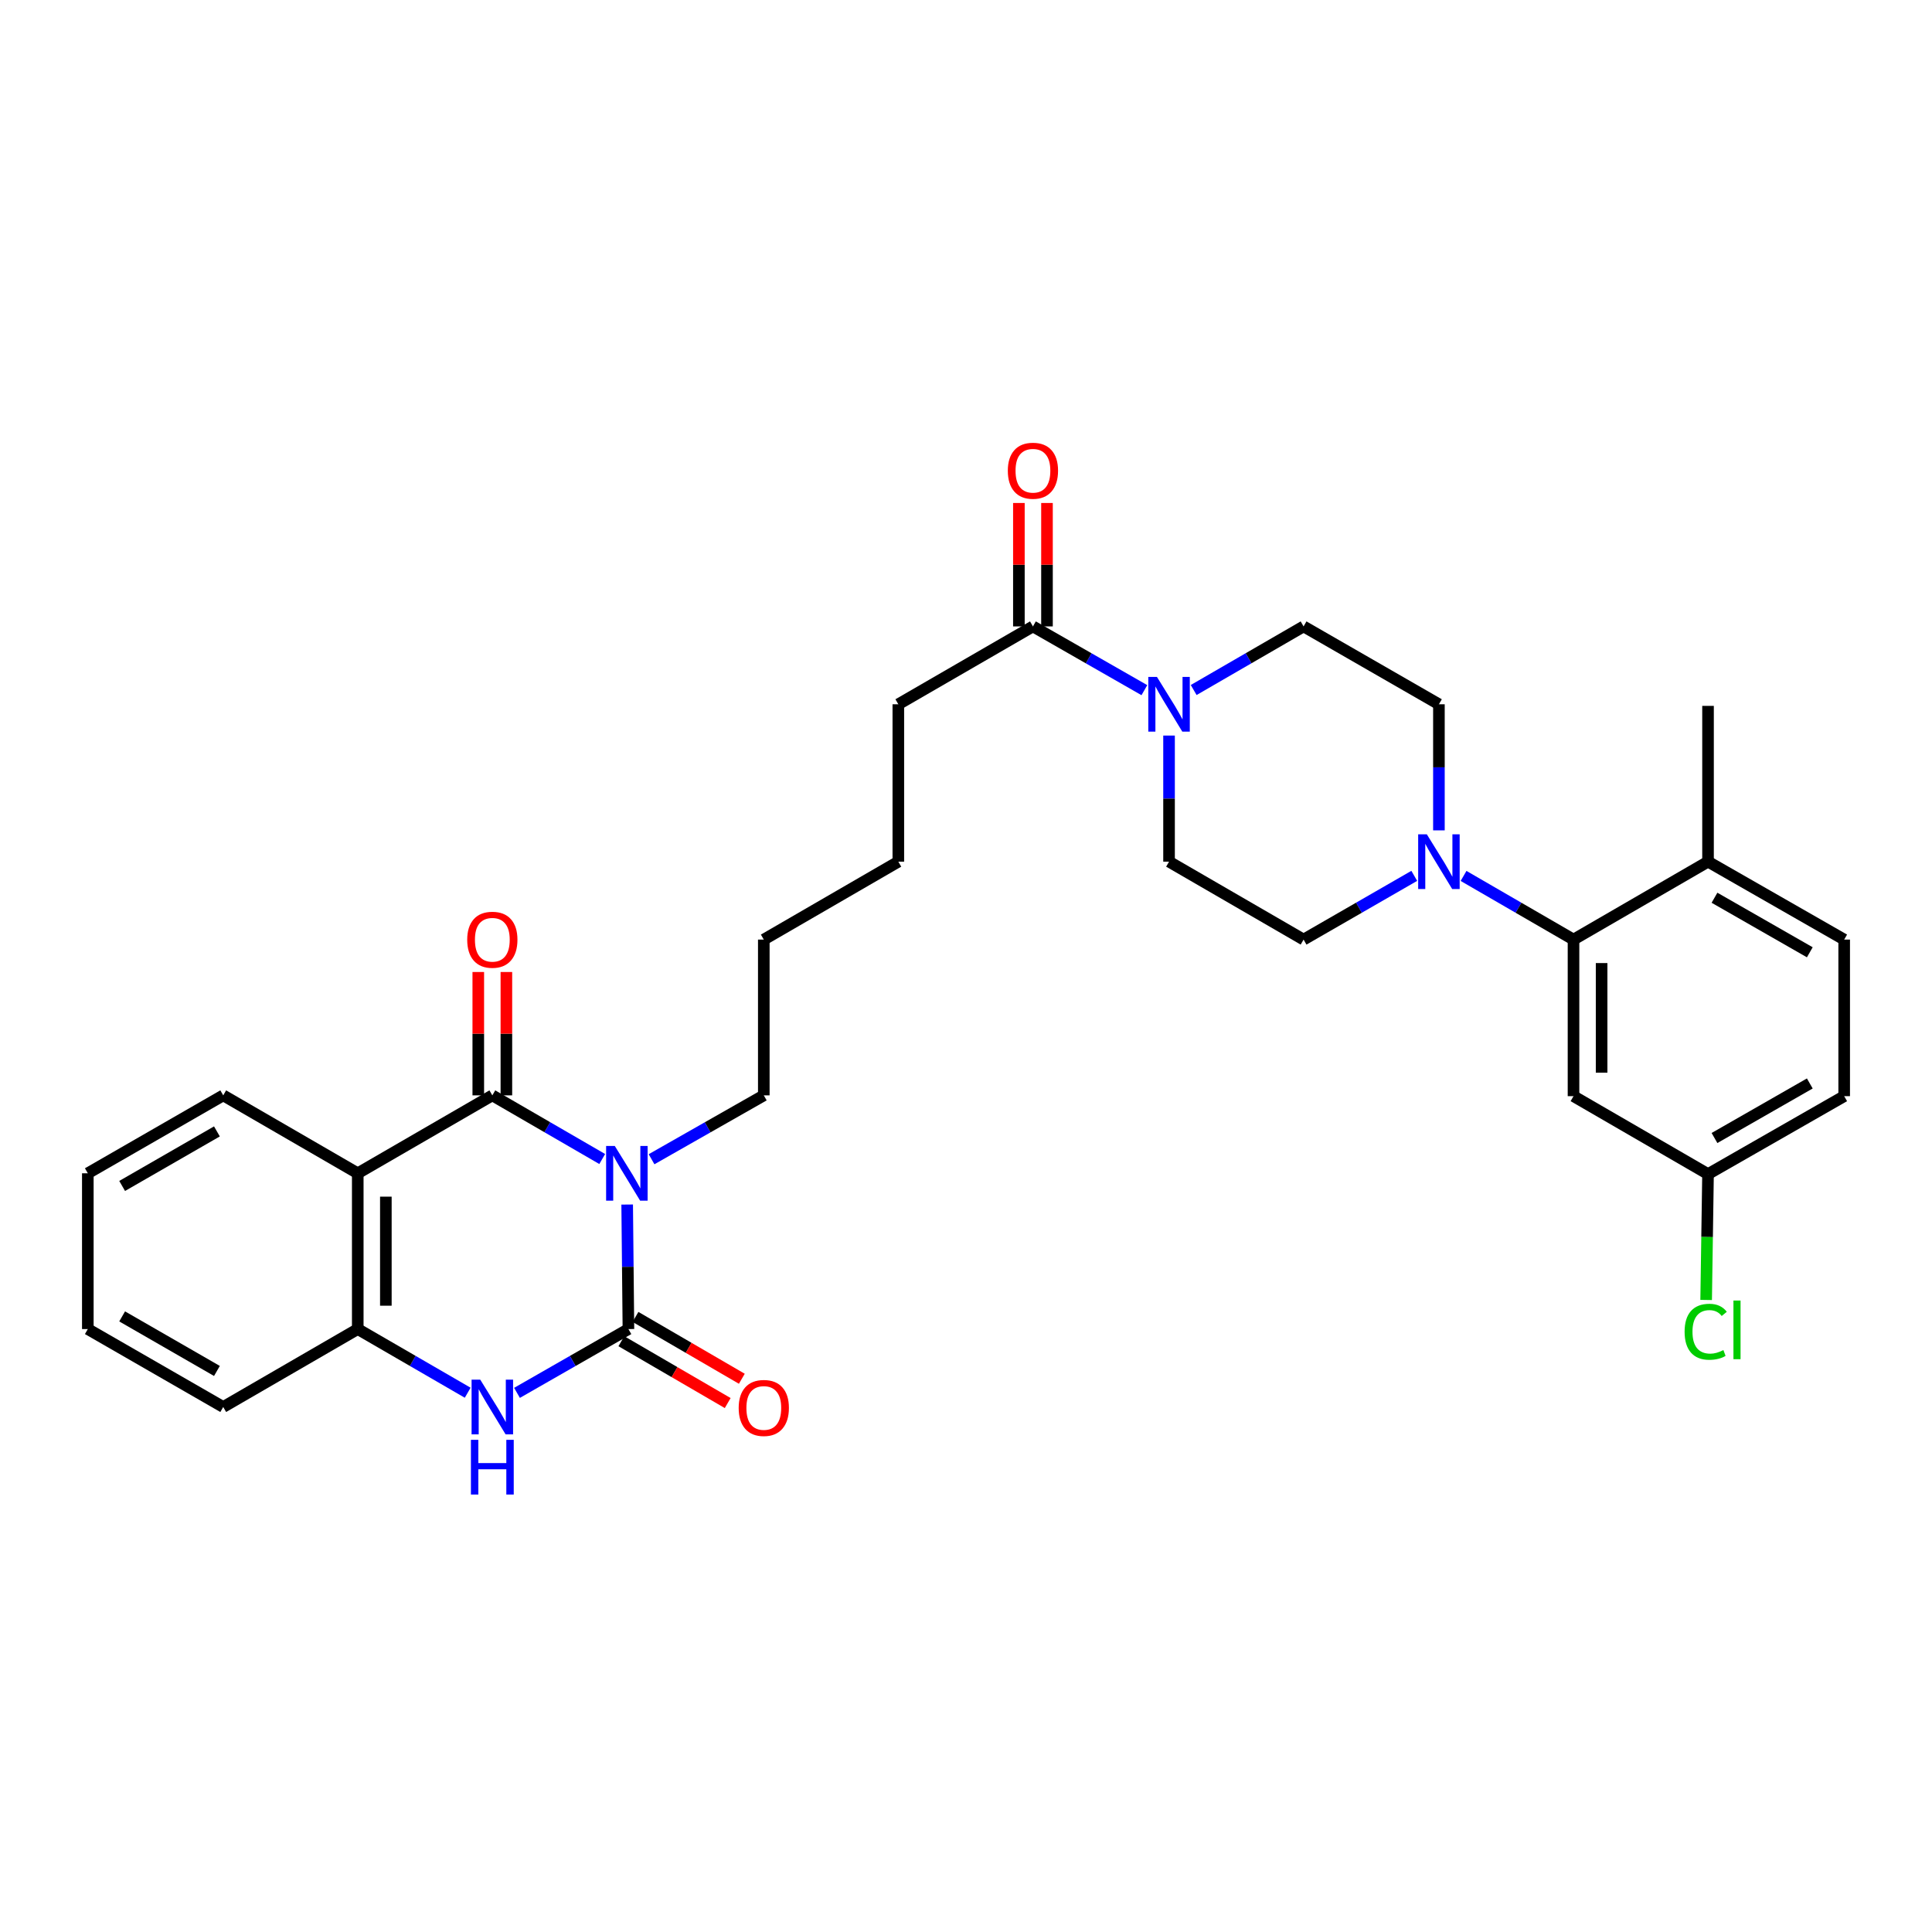 <?xml version='1.0' encoding='iso-8859-1'?>
<svg version='1.1' baseProfile='full'
              xmlns='http://www.w3.org/2000/svg'
                      xmlns:rdkit='http://www.rdkit.org/xml'
                      xmlns:xlink='http://www.w3.org/1999/xlink'
                  xml:space='preserve'
width='1000px' height='1000px' viewBox='0 0 1000 1000'>
<!-- END OF HEADER -->
<rect style='opacity:1.0;fill:#FFFFFF;stroke:none' width='1000' height='1000' x='0' y='0'> </rect>
<path class='bond-0' d='M 324.625,623.47 L 324.948,655.697' style='fill:none;fill-rule:evenodd;stroke:#0000FF;stroke-width:6px;stroke-linecap:butt;stroke-linejoin:miter;stroke-opacity:1' />
<path class='bond-0' d='M 324.948,655.697 L 325.271,687.924' style='fill:none;fill-rule:evenodd;stroke:#000000;stroke-width:6px;stroke-linecap:butt;stroke-linejoin:miter;stroke-opacity:1' />
<path class='bond-1' d='M 311.711,599.907 L 283.271,583.433' style='fill:none;fill-rule:evenodd;stroke:#0000FF;stroke-width:6px;stroke-linecap:butt;stroke-linejoin:miter;stroke-opacity:1' />
<path class='bond-1' d='M 283.271,583.433 L 254.83,566.959' style='fill:none;fill-rule:evenodd;stroke:#000000;stroke-width:6px;stroke-linecap:butt;stroke-linejoin:miter;stroke-opacity:1' />
<path class='bond-18' d='M 337.242,600.022 L 366.291,583.49' style='fill:none;fill-rule:evenodd;stroke:#0000FF;stroke-width:6px;stroke-linecap:butt;stroke-linejoin:miter;stroke-opacity:1' />
<path class='bond-18' d='M 366.291,583.49 L 395.34,566.959' style='fill:none;fill-rule:evenodd;stroke:#000000;stroke-width:6px;stroke-linecap:butt;stroke-linejoin:miter;stroke-opacity:1' />
<path class='bond-3' d='M 325.271,687.924 L 296.435,704.435' style='fill:none;fill-rule:evenodd;stroke:#000000;stroke-width:6px;stroke-linecap:butt;stroke-linejoin:miter;stroke-opacity:1' />
<path class='bond-3' d='M 296.435,704.435 L 267.599,720.947' style='fill:none;fill-rule:evenodd;stroke:#0000FF;stroke-width:6px;stroke-linecap:butt;stroke-linejoin:miter;stroke-opacity:1' />
<path class='bond-10' d='M 321.616,694.21 L 349.137,710.214' style='fill:none;fill-rule:evenodd;stroke:#000000;stroke-width:6px;stroke-linecap:butt;stroke-linejoin:miter;stroke-opacity:1' />
<path class='bond-10' d='M 349.137,710.214 L 376.658,726.219' style='fill:none;fill-rule:evenodd;stroke:#FF0000;stroke-width:6px;stroke-linecap:butt;stroke-linejoin:miter;stroke-opacity:1' />
<path class='bond-10' d='M 328.927,681.637 L 356.448,697.642' style='fill:none;fill-rule:evenodd;stroke:#000000;stroke-width:6px;stroke-linecap:butt;stroke-linejoin:miter;stroke-opacity:1' />
<path class='bond-10' d='M 356.448,697.642 L 383.97,713.646' style='fill:none;fill-rule:evenodd;stroke:#FF0000;stroke-width:6px;stroke-linecap:butt;stroke-linejoin:miter;stroke-opacity:1' />
<path class='bond-2' d='M 254.83,566.959 L 185.173,607.294' style='fill:none;fill-rule:evenodd;stroke:#000000;stroke-width:6px;stroke-linecap:butt;stroke-linejoin:miter;stroke-opacity:1' />
<path class='bond-11' d='M 262.102,566.959 L 262.102,535.032' style='fill:none;fill-rule:evenodd;stroke:#000000;stroke-width:6px;stroke-linecap:butt;stroke-linejoin:miter;stroke-opacity:1' />
<path class='bond-11' d='M 262.102,535.032 L 262.102,503.105' style='fill:none;fill-rule:evenodd;stroke:#FF0000;stroke-width:6px;stroke-linecap:butt;stroke-linejoin:miter;stroke-opacity:1' />
<path class='bond-11' d='M 247.558,566.959 L 247.558,535.032' style='fill:none;fill-rule:evenodd;stroke:#000000;stroke-width:6px;stroke-linecap:butt;stroke-linejoin:miter;stroke-opacity:1' />
<path class='bond-11' d='M 247.558,535.032 L 247.558,503.105' style='fill:none;fill-rule:evenodd;stroke:#FF0000;stroke-width:6px;stroke-linecap:butt;stroke-linejoin:miter;stroke-opacity:1' />
<path class='bond-4' d='M 185.173,607.294 L 185.173,687.924' style='fill:none;fill-rule:evenodd;stroke:#000000;stroke-width:6px;stroke-linecap:butt;stroke-linejoin:miter;stroke-opacity:1' />
<path class='bond-4' d='M 199.717,619.388 L 199.717,675.829' style='fill:none;fill-rule:evenodd;stroke:#000000;stroke-width:6px;stroke-linecap:butt;stroke-linejoin:miter;stroke-opacity:1' />
<path class='bond-21' d='M 185.173,607.294 L 115.54,566.959' style='fill:none;fill-rule:evenodd;stroke:#000000;stroke-width:6px;stroke-linecap:butt;stroke-linejoin:miter;stroke-opacity:1' />
<path class='bond-31' d='M 242.078,720.874 L 213.625,704.399' style='fill:none;fill-rule:evenodd;stroke:#0000FF;stroke-width:6px;stroke-linecap:butt;stroke-linejoin:miter;stroke-opacity:1' />
<path class='bond-31' d='M 213.625,704.399 L 185.173,687.924' style='fill:none;fill-rule:evenodd;stroke:#000000;stroke-width:6px;stroke-linecap:butt;stroke-linejoin:miter;stroke-opacity:1' />
<path class='bond-24' d='M 185.173,687.924 L 115.54,728.259' style='fill:none;fill-rule:evenodd;stroke:#000000;stroke-width:6px;stroke-linecap:butt;stroke-linejoin:miter;stroke-opacity:1' />
<path class='bond-5' d='M 732.021,453.341 L 703.375,469.835' style='fill:none;fill-rule:evenodd;stroke:#0000FF;stroke-width:6px;stroke-linecap:butt;stroke-linejoin:miter;stroke-opacity:1' />
<path class='bond-5' d='M 703.375,469.835 L 674.729,486.329' style='fill:none;fill-rule:evenodd;stroke:#000000;stroke-width:6px;stroke-linecap:butt;stroke-linejoin:miter;stroke-opacity:1' />
<path class='bond-7' d='M 757.534,453.377 L 785.991,469.853' style='fill:none;fill-rule:evenodd;stroke:#0000FF;stroke-width:6px;stroke-linecap:butt;stroke-linejoin:miter;stroke-opacity:1' />
<path class='bond-7' d='M 785.991,469.853 L 814.447,486.329' style='fill:none;fill-rule:evenodd;stroke:#000000;stroke-width:6px;stroke-linecap:butt;stroke-linejoin:miter;stroke-opacity:1' />
<path class='bond-33' d='M 744.782,429.797 L 744.782,397.164' style='fill:none;fill-rule:evenodd;stroke:#0000FF;stroke-width:6px;stroke-linecap:butt;stroke-linejoin:miter;stroke-opacity:1' />
<path class='bond-33' d='M 744.782,397.164 L 744.782,364.532' style='fill:none;fill-rule:evenodd;stroke:#000000;stroke-width:6px;stroke-linecap:butt;stroke-linejoin:miter;stroke-opacity:1' />
<path class='bond-6' d='M 592.327,357.227 L 563.487,340.728' style='fill:none;fill-rule:evenodd;stroke:#0000FF;stroke-width:6px;stroke-linecap:butt;stroke-linejoin:miter;stroke-opacity:1' />
<path class='bond-6' d='M 563.487,340.728 L 534.647,324.229' style='fill:none;fill-rule:evenodd;stroke:#000000;stroke-width:6px;stroke-linecap:butt;stroke-linejoin:miter;stroke-opacity:1' />
<path class='bond-15' d='M 617.847,357.151 L 646.288,340.69' style='fill:none;fill-rule:evenodd;stroke:#0000FF;stroke-width:6px;stroke-linecap:butt;stroke-linejoin:miter;stroke-opacity:1' />
<path class='bond-15' d='M 646.288,340.69 L 674.729,324.229' style='fill:none;fill-rule:evenodd;stroke:#000000;stroke-width:6px;stroke-linecap:butt;stroke-linejoin:miter;stroke-opacity:1' />
<path class='bond-16' d='M 605.096,380.728 L 605.096,413.361' style='fill:none;fill-rule:evenodd;stroke:#0000FF;stroke-width:6px;stroke-linecap:butt;stroke-linejoin:miter;stroke-opacity:1' />
<path class='bond-16' d='M 605.096,413.361 L 605.096,445.994' style='fill:none;fill-rule:evenodd;stroke:#000000;stroke-width:6px;stroke-linecap:butt;stroke-linejoin:miter;stroke-opacity:1' />
<path class='bond-9' d='M 814.447,486.329 L 814.447,567.371' style='fill:none;fill-rule:evenodd;stroke:#000000;stroke-width:6px;stroke-linecap:butt;stroke-linejoin:miter;stroke-opacity:1' />
<path class='bond-9' d='M 828.991,498.485 L 828.991,555.214' style='fill:none;fill-rule:evenodd;stroke:#000000;stroke-width:6px;stroke-linecap:butt;stroke-linejoin:miter;stroke-opacity:1' />
<path class='bond-12' d='M 814.447,486.329 L 884.072,445.994' style='fill:none;fill-rule:evenodd;stroke:#000000;stroke-width:6px;stroke-linecap:butt;stroke-linejoin:miter;stroke-opacity:1' />
<path class='bond-8' d='M 534.647,324.229 L 464.973,364.532' style='fill:none;fill-rule:evenodd;stroke:#000000;stroke-width:6px;stroke-linecap:butt;stroke-linejoin:miter;stroke-opacity:1' />
<path class='bond-17' d='M 541.919,324.229 L 541.919,292.286' style='fill:none;fill-rule:evenodd;stroke:#000000;stroke-width:6px;stroke-linecap:butt;stroke-linejoin:miter;stroke-opacity:1' />
<path class='bond-17' d='M 541.919,292.286 L 541.919,260.343' style='fill:none;fill-rule:evenodd;stroke:#FF0000;stroke-width:6px;stroke-linecap:butt;stroke-linejoin:miter;stroke-opacity:1' />
<path class='bond-17' d='M 527.375,324.229 L 527.375,292.286' style='fill:none;fill-rule:evenodd;stroke:#000000;stroke-width:6px;stroke-linecap:butt;stroke-linejoin:miter;stroke-opacity:1' />
<path class='bond-17' d='M 527.375,292.286 L 527.375,260.343' style='fill:none;fill-rule:evenodd;stroke:#FF0000;stroke-width:6px;stroke-linecap:butt;stroke-linejoin:miter;stroke-opacity:1' />
<path class='bond-20' d='M 814.447,567.371 L 884.072,607.706' style='fill:none;fill-rule:evenodd;stroke:#000000;stroke-width:6px;stroke-linecap:butt;stroke-linejoin:miter;stroke-opacity:1' />
<path class='bond-19' d='M 884.072,445.994 L 954.545,486.329' style='fill:none;fill-rule:evenodd;stroke:#000000;stroke-width:6px;stroke-linecap:butt;stroke-linejoin:miter;stroke-opacity:1' />
<path class='bond-19' d='M 887.419,464.667 L 936.75,492.901' style='fill:none;fill-rule:evenodd;stroke:#000000;stroke-width:6px;stroke-linecap:butt;stroke-linejoin:miter;stroke-opacity:1' />
<path class='bond-26' d='M 884.072,445.994 L 884.072,365.364' style='fill:none;fill-rule:evenodd;stroke:#000000;stroke-width:6px;stroke-linecap:butt;stroke-linejoin:miter;stroke-opacity:1' />
<path class='bond-13' d='M 674.729,486.329 L 605.096,445.994' style='fill:none;fill-rule:evenodd;stroke:#000000;stroke-width:6px;stroke-linecap:butt;stroke-linejoin:miter;stroke-opacity:1' />
<path class='bond-14' d='M 744.782,364.532 L 674.729,324.229' style='fill:none;fill-rule:evenodd;stroke:#000000;stroke-width:6px;stroke-linecap:butt;stroke-linejoin:miter;stroke-opacity:1' />
<path class='bond-27' d='M 395.34,566.959 L 395.34,486.329' style='fill:none;fill-rule:evenodd;stroke:#000000;stroke-width:6px;stroke-linecap:butt;stroke-linejoin:miter;stroke-opacity:1' />
<path class='bond-22' d='M 954.545,486.329 L 954.545,567.371' style='fill:none;fill-rule:evenodd;stroke:#000000;stroke-width:6px;stroke-linecap:butt;stroke-linejoin:miter;stroke-opacity:1' />
<path class='bond-23' d='M 884.072,607.706 L 883.586,640.283' style='fill:none;fill-rule:evenodd;stroke:#000000;stroke-width:6px;stroke-linecap:butt;stroke-linejoin:miter;stroke-opacity:1' />
<path class='bond-23' d='M 883.586,640.283 L 883.099,672.86' style='fill:none;fill-rule:evenodd;stroke:#00CC00;stroke-width:6px;stroke-linecap:butt;stroke-linejoin:miter;stroke-opacity:1' />
<path class='bond-34' d='M 884.072,607.706 L 954.545,567.371' style='fill:none;fill-rule:evenodd;stroke:#000000;stroke-width:6px;stroke-linecap:butt;stroke-linejoin:miter;stroke-opacity:1' />
<path class='bond-34' d='M 887.419,589.033 L 936.75,560.798' style='fill:none;fill-rule:evenodd;stroke:#000000;stroke-width:6px;stroke-linecap:butt;stroke-linejoin:miter;stroke-opacity:1' />
<path class='bond-29' d='M 115.54,566.959 L 45.455,607.294' style='fill:none;fill-rule:evenodd;stroke:#000000;stroke-width:6px;stroke-linecap:butt;stroke-linejoin:miter;stroke-opacity:1' />
<path class='bond-29' d='M 112.282,585.614 L 63.222,613.849' style='fill:none;fill-rule:evenodd;stroke:#000000;stroke-width:6px;stroke-linecap:butt;stroke-linejoin:miter;stroke-opacity:1' />
<path class='bond-32' d='M 115.54,728.259 L 45.455,687.924' style='fill:none;fill-rule:evenodd;stroke:#000000;stroke-width:6px;stroke-linecap:butt;stroke-linejoin:miter;stroke-opacity:1' />
<path class='bond-32' d='M 112.282,709.603 L 63.222,681.368' style='fill:none;fill-rule:evenodd;stroke:#000000;stroke-width:6px;stroke-linecap:butt;stroke-linejoin:miter;stroke-opacity:1' />
<path class='bond-25' d='M 464.973,364.532 L 464.973,445.994' style='fill:none;fill-rule:evenodd;stroke:#000000;stroke-width:6px;stroke-linecap:butt;stroke-linejoin:miter;stroke-opacity:1' />
<path class='bond-28' d='M 395.34,486.329 L 464.973,445.994' style='fill:none;fill-rule:evenodd;stroke:#000000;stroke-width:6px;stroke-linecap:butt;stroke-linejoin:miter;stroke-opacity:1' />
<path class='bond-30' d='M 45.455,607.294 L 45.455,687.924' style='fill:none;fill-rule:evenodd;stroke:#000000;stroke-width:6px;stroke-linecap:butt;stroke-linejoin:miter;stroke-opacity:1' />
<path  class='atom-0' d='M 318.203 593.134
L 327.483 608.134
Q 328.403 609.614, 329.883 612.294
Q 331.363 614.974, 331.443 615.134
L 331.443 593.134
L 335.203 593.134
L 335.203 621.454
L 331.323 621.454
L 321.363 605.054
Q 320.203 603.134, 318.963 600.934
Q 317.763 598.734, 317.403 598.054
L 317.403 621.454
L 313.723 621.454
L 313.723 593.134
L 318.203 593.134
' fill='#0000FF'/>
<path  class='atom-4' d='M 248.57 714.099
L 257.85 729.099
Q 258.77 730.579, 260.25 733.259
Q 261.73 735.939, 261.81 736.099
L 261.81 714.099
L 265.57 714.099
L 265.57 742.419
L 261.69 742.419
L 251.73 726.019
Q 250.57 724.099, 249.33 721.899
Q 248.13 719.699, 247.77 719.019
L 247.77 742.419
L 244.09 742.419
L 244.09 714.099
L 248.57 714.099
' fill='#0000FF'/>
<path  class='atom-4' d='M 243.75 745.251
L 247.59 745.251
L 247.59 757.291
L 262.07 757.291
L 262.07 745.251
L 265.91 745.251
L 265.91 773.571
L 262.07 773.571
L 262.07 760.491
L 247.59 760.491
L 247.59 773.571
L 243.75 773.571
L 243.75 745.251
' fill='#0000FF'/>
<path  class='atom-6' d='M 738.522 431.834
L 747.802 446.834
Q 748.722 448.314, 750.202 450.994
Q 751.682 453.674, 751.762 453.834
L 751.762 431.834
L 755.522 431.834
L 755.522 460.154
L 751.642 460.154
L 741.682 443.754
Q 740.522 441.834, 739.282 439.634
Q 738.082 437.434, 737.722 436.754
L 737.722 460.154
L 734.042 460.154
L 734.042 431.834
L 738.522 431.834
' fill='#0000FF'/>
<path  class='atom-7' d='M 598.836 350.372
L 608.116 365.372
Q 609.036 366.852, 610.516 369.532
Q 611.996 372.212, 612.076 372.372
L 612.076 350.372
L 615.836 350.372
L 615.836 378.692
L 611.956 378.692
L 601.996 362.292
Q 600.836 360.372, 599.596 358.172
Q 598.396 355.972, 598.036 355.292
L 598.036 378.692
L 594.356 378.692
L 594.356 350.372
L 598.836 350.372
' fill='#0000FF'/>
<path  class='atom-11' d='M 382.34 728.751
Q 382.34 721.951, 385.7 718.151
Q 389.06 714.351, 395.34 714.351
Q 401.62 714.351, 404.98 718.151
Q 408.34 721.951, 408.34 728.751
Q 408.34 735.631, 404.94 739.551
Q 401.54 743.431, 395.34 743.431
Q 389.1 743.431, 385.7 739.551
Q 382.34 735.671, 382.34 728.751
M 395.34 740.231
Q 399.66 740.231, 401.98 737.351
Q 404.34 734.431, 404.34 728.751
Q 404.34 723.191, 401.98 720.391
Q 399.66 717.551, 395.34 717.551
Q 391.02 717.551, 388.66 720.351
Q 386.34 723.151, 386.34 728.751
Q 386.34 734.471, 388.66 737.351
Q 391.02 740.231, 395.34 740.231
' fill='#FF0000'/>
<path  class='atom-12' d='M 241.83 486.409
Q 241.83 479.609, 245.19 475.809
Q 248.55 472.009, 254.83 472.009
Q 261.11 472.009, 264.47 475.809
Q 267.83 479.609, 267.83 486.409
Q 267.83 493.289, 264.43 497.209
Q 261.03 501.089, 254.83 501.089
Q 248.59 501.089, 245.19 497.209
Q 241.83 493.329, 241.83 486.409
M 254.83 497.889
Q 259.15 497.889, 261.47 495.009
Q 263.83 492.089, 263.83 486.409
Q 263.83 480.849, 261.47 478.049
Q 259.15 475.209, 254.83 475.209
Q 250.51 475.209, 248.15 478.009
Q 245.83 480.809, 245.83 486.409
Q 245.83 492.129, 248.15 495.009
Q 250.51 497.889, 254.83 497.889
' fill='#FF0000'/>
<path  class='atom-18' d='M 521.647 243.647
Q 521.647 236.847, 525.007 233.047
Q 528.367 229.247, 534.647 229.247
Q 540.927 229.247, 544.287 233.047
Q 547.647 236.847, 547.647 243.647
Q 547.647 250.527, 544.247 254.447
Q 540.847 258.327, 534.647 258.327
Q 528.407 258.327, 525.007 254.447
Q 521.647 250.567, 521.647 243.647
M 534.647 255.127
Q 538.967 255.127, 541.287 252.247
Q 543.647 249.327, 543.647 243.647
Q 543.647 238.087, 541.287 235.287
Q 538.967 232.447, 534.647 232.447
Q 530.327 232.447, 527.967 235.247
Q 525.647 238.047, 525.647 243.647
Q 525.647 249.367, 527.967 252.247
Q 530.327 255.127, 534.647 255.127
' fill='#FF0000'/>
<path  class='atom-24' d='M 871.948 689.316
Q 871.948 682.276, 875.228 678.596
Q 878.548 674.876, 884.828 674.876
Q 890.668 674.876, 893.788 678.996
L 891.148 681.156
Q 888.868 678.156, 884.828 678.156
Q 880.548 678.156, 878.268 681.036
Q 876.028 683.876, 876.028 689.316
Q 876.028 694.916, 878.348 697.796
Q 880.708 700.676, 885.268 700.676
Q 888.388 700.676, 892.028 698.796
L 893.148 701.796
Q 891.668 702.756, 889.428 703.316
Q 887.188 703.876, 884.708 703.876
Q 878.548 703.876, 875.228 700.116
Q 871.948 696.356, 871.948 689.316
' fill='#00CC00'/>
<path  class='atom-24' d='M 897.228 673.156
L 900.908 673.156
L 900.908 703.516
L 897.228 703.516
L 897.228 673.156
' fill='#00CC00'/>
</svg>
